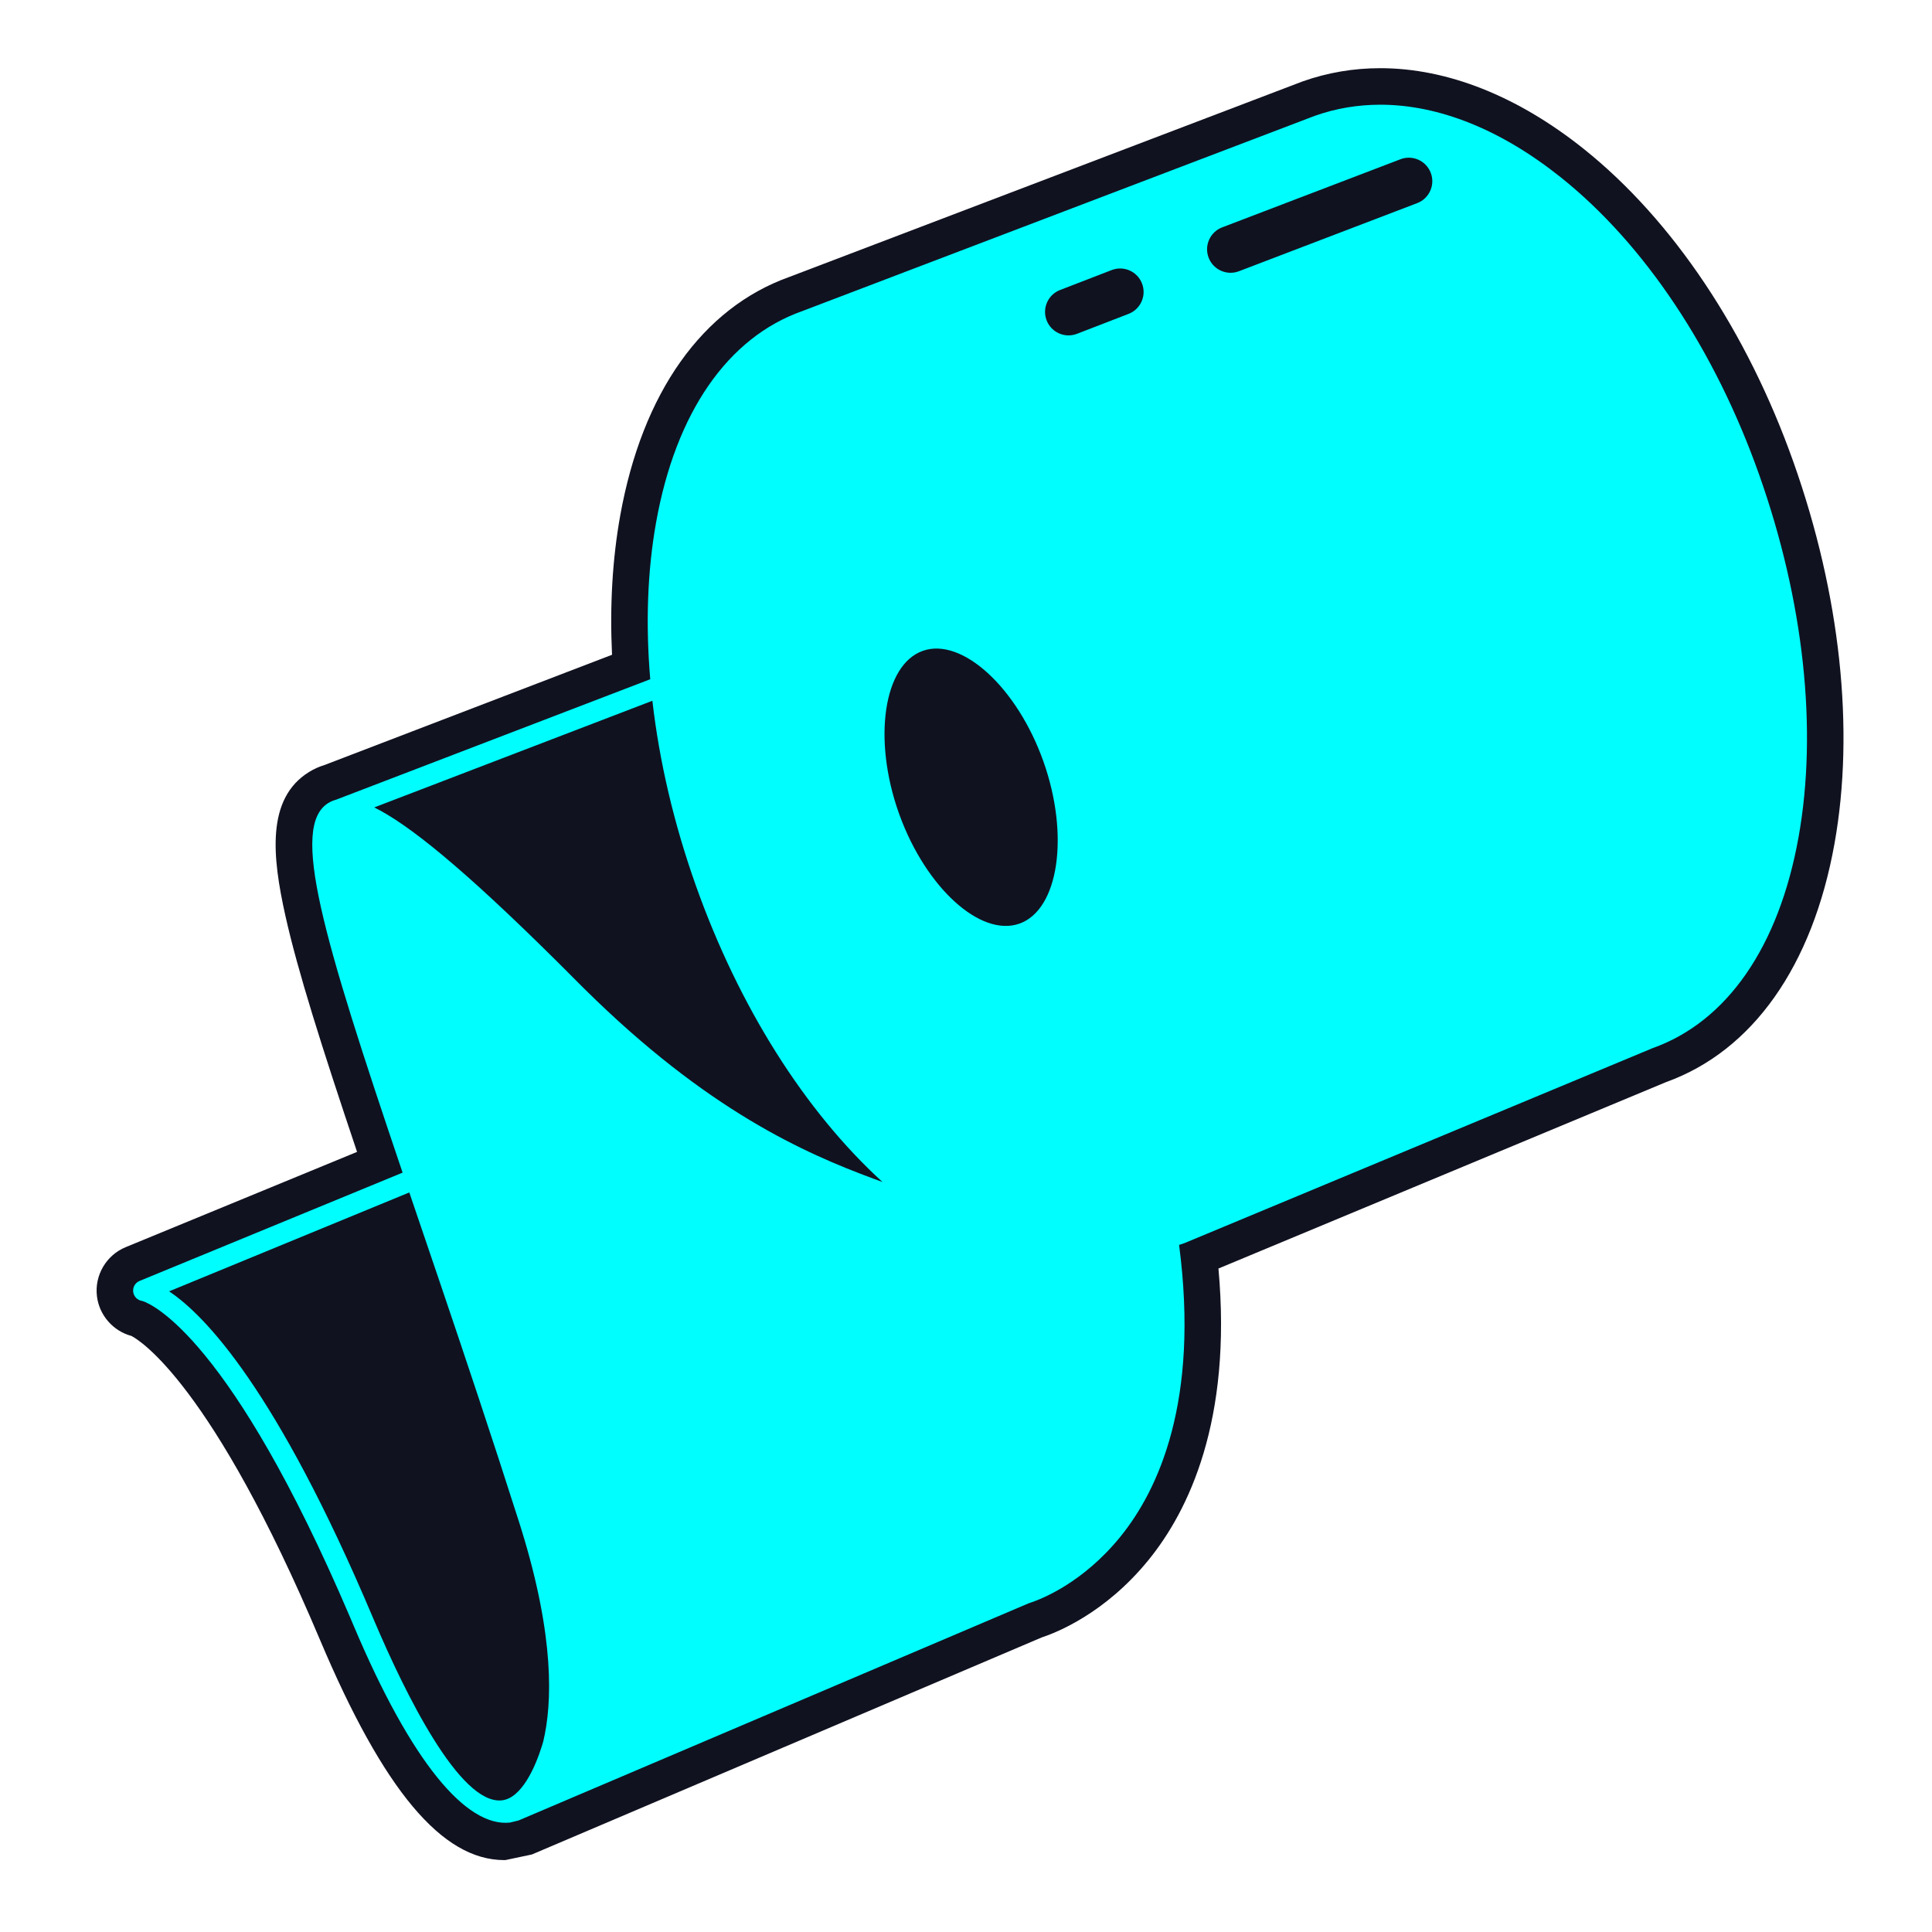 <?xml version="1.0" encoding="UTF-8"?>
<svg width="340px" height="340px" viewBox="0 0 340 340" version="1.1" xmlns="http://www.w3.org/2000/svg" xmlns:xlink="http://www.w3.org/1999/xlink">
    <!-- Generator: Sketch 61.2 (89653) - https://sketch.com -->
    <title>Fill 4</title>
    <desc>Created with Sketch.</desc>
    <g id="Page-1" stroke="none" stroke-width="1" fill="none" fill-rule="evenodd">
        <g id="Group-6">
            <path d="M322.845,148.445 C318.979,170.03 308.419,184.954 293.194,190.435 L214.428,223.239 C216.855,250.085 209.119,265.925 202.129,274.524 C194.478,283.941 185.899,287.318 183.32,288.163 L93.608,326.357 L88.926,327.345 L88.734,327.345 C77.786,327.345 67.489,315.038 56.327,288.616 C37.301,243.575 24.614,235.877 23.132,235.105 C19.9,234.24 17.472,231.464 17.062,228.133 C16.607,224.45 18.686,220.891 22.117,219.479 L62.837,202.713 C56.671,184.366 52.403,170.943 50.215,161.113 C47.913,150.766 46.823,140.546 54.381,135.861 C55.224,135.338 56.135,134.926 57.091,134.637 L107.707,115.229 C107.295,106.606 107.777,98.383 109.141,90.769 C113.019,69.119 123.609,54.185 138.923,48.731 L229.239,14.327 C233.597,12.782 238.193,11.999 242.898,11.999 L242.906,11.999 C254.708,11.999 267.099,16.919 278.739,26.227 C294.359,38.717 307.459,58.292 315.627,81.344 C323.868,104.594 326.432,128.424 322.845,148.445" id="Fill-1" fill="#111220"></path>
            <path d="M249.419,35.74 L218.047,47.727 C217.558,47.916 217.054,48.005 216.559,48.005 C214.901,48.005 213.337,47 212.704,45.361 C211.881,43.233 212.94,40.841 215.068,40.018 L246.44,28.031 C248.568,27.208 250.961,28.268 251.784,30.397 C252.607,32.525 251.548,34.917 249.419,35.74 Z M179.406,162.542 C172.567,164.965 162.984,156.247 158.316,143.462 L158.168,143.053 C153.559,130.043 155.494,116.985 162.394,114.54 C169.298,112.096 179.022,121.018 183.633,134.028 C188.243,147.038 186.307,160.095 179.406,162.542 Z M102.231,173.41 L99.343,170.516 L97.795,168.975 C81.491,152.812 71.893,145.068 65.863,142.091 L114.808,123.324 C116.021,133.907 118.568,144.868 122.416,155.724 C130.013,177.165 141.685,195.588 155.304,208.012 L153.777,207.452 C141.596,202.946 124.491,195.42 102.887,174.061 L102.231,173.41 Z M95.597,306.499 L95.374,307.24 C94.156,311.133 91.744,316.472 88.31,316.831 C80.875,317.616 71.24,297.845 65.949,285.436 L65.63,284.686 C48.602,244.373 35.999,231.416 29.761,227.255 L72.032,209.85 L77.393,225.629 C81.789,238.595 86.544,252.777 91.36,267.895 L91.772,269.208 C97.602,288.085 97.209,299.748 95.597,306.499 Z M186.554,51.035 L195.634,47.527 C197.762,46.702 200.155,47.764 200.977,49.892 C201.8,52.021 200.741,54.413 198.613,55.236 L189.533,58.744 C189.043,58.933 188.539,59.022 188.044,59.022 C186.386,59.022 184.823,58.017 184.19,56.379 C183.366,54.25 184.425,51.858 186.554,51.035 Z M309.567,83.491 C301.793,61.552 289.418,42.998 274.723,31.247 C264.148,22.79 253.185,18.427 242.905,18.427 C238.942,18.427 235.083,19.074 231.384,20.385 L141.162,54.756 C128.065,59.397 118.925,72.595 115.467,91.902 C113.93,100.477 113.608,109.82 114.432,119.535 L59.134,140.737 C58.636,140.869 58.182,141.067 57.767,141.324 C51.063,145.48 56.698,164.536 70.851,206.364 L24.563,225.423 C23.798,225.738 23.338,226.525 23.44,227.345 C23.534,228.115 24.101,228.736 24.845,228.909 L25.019,228.944 L25.161,228.988 C26.805,229.547 40.648,235.559 61.57,284.523 L62.246,286.115 C72.355,310.047 82.014,321.557 89.725,320.744 L91.247,320.376 L181.081,282.131 L181.413,282.024 C183.307,281.39 190.575,278.55 197.14,270.471 C203.871,262.19 211.1,246.567 207.5,219.085 L207.967,218.933 L208.471,218.758 L290.829,184.457 C303.941,179.786 313.063,166.597 316.517,147.313 C319.91,128.374 317.442,105.708 309.567,83.491 Z" id="Shape" fill="#00FEFF"></path>
        </g>
    </g>
</svg>